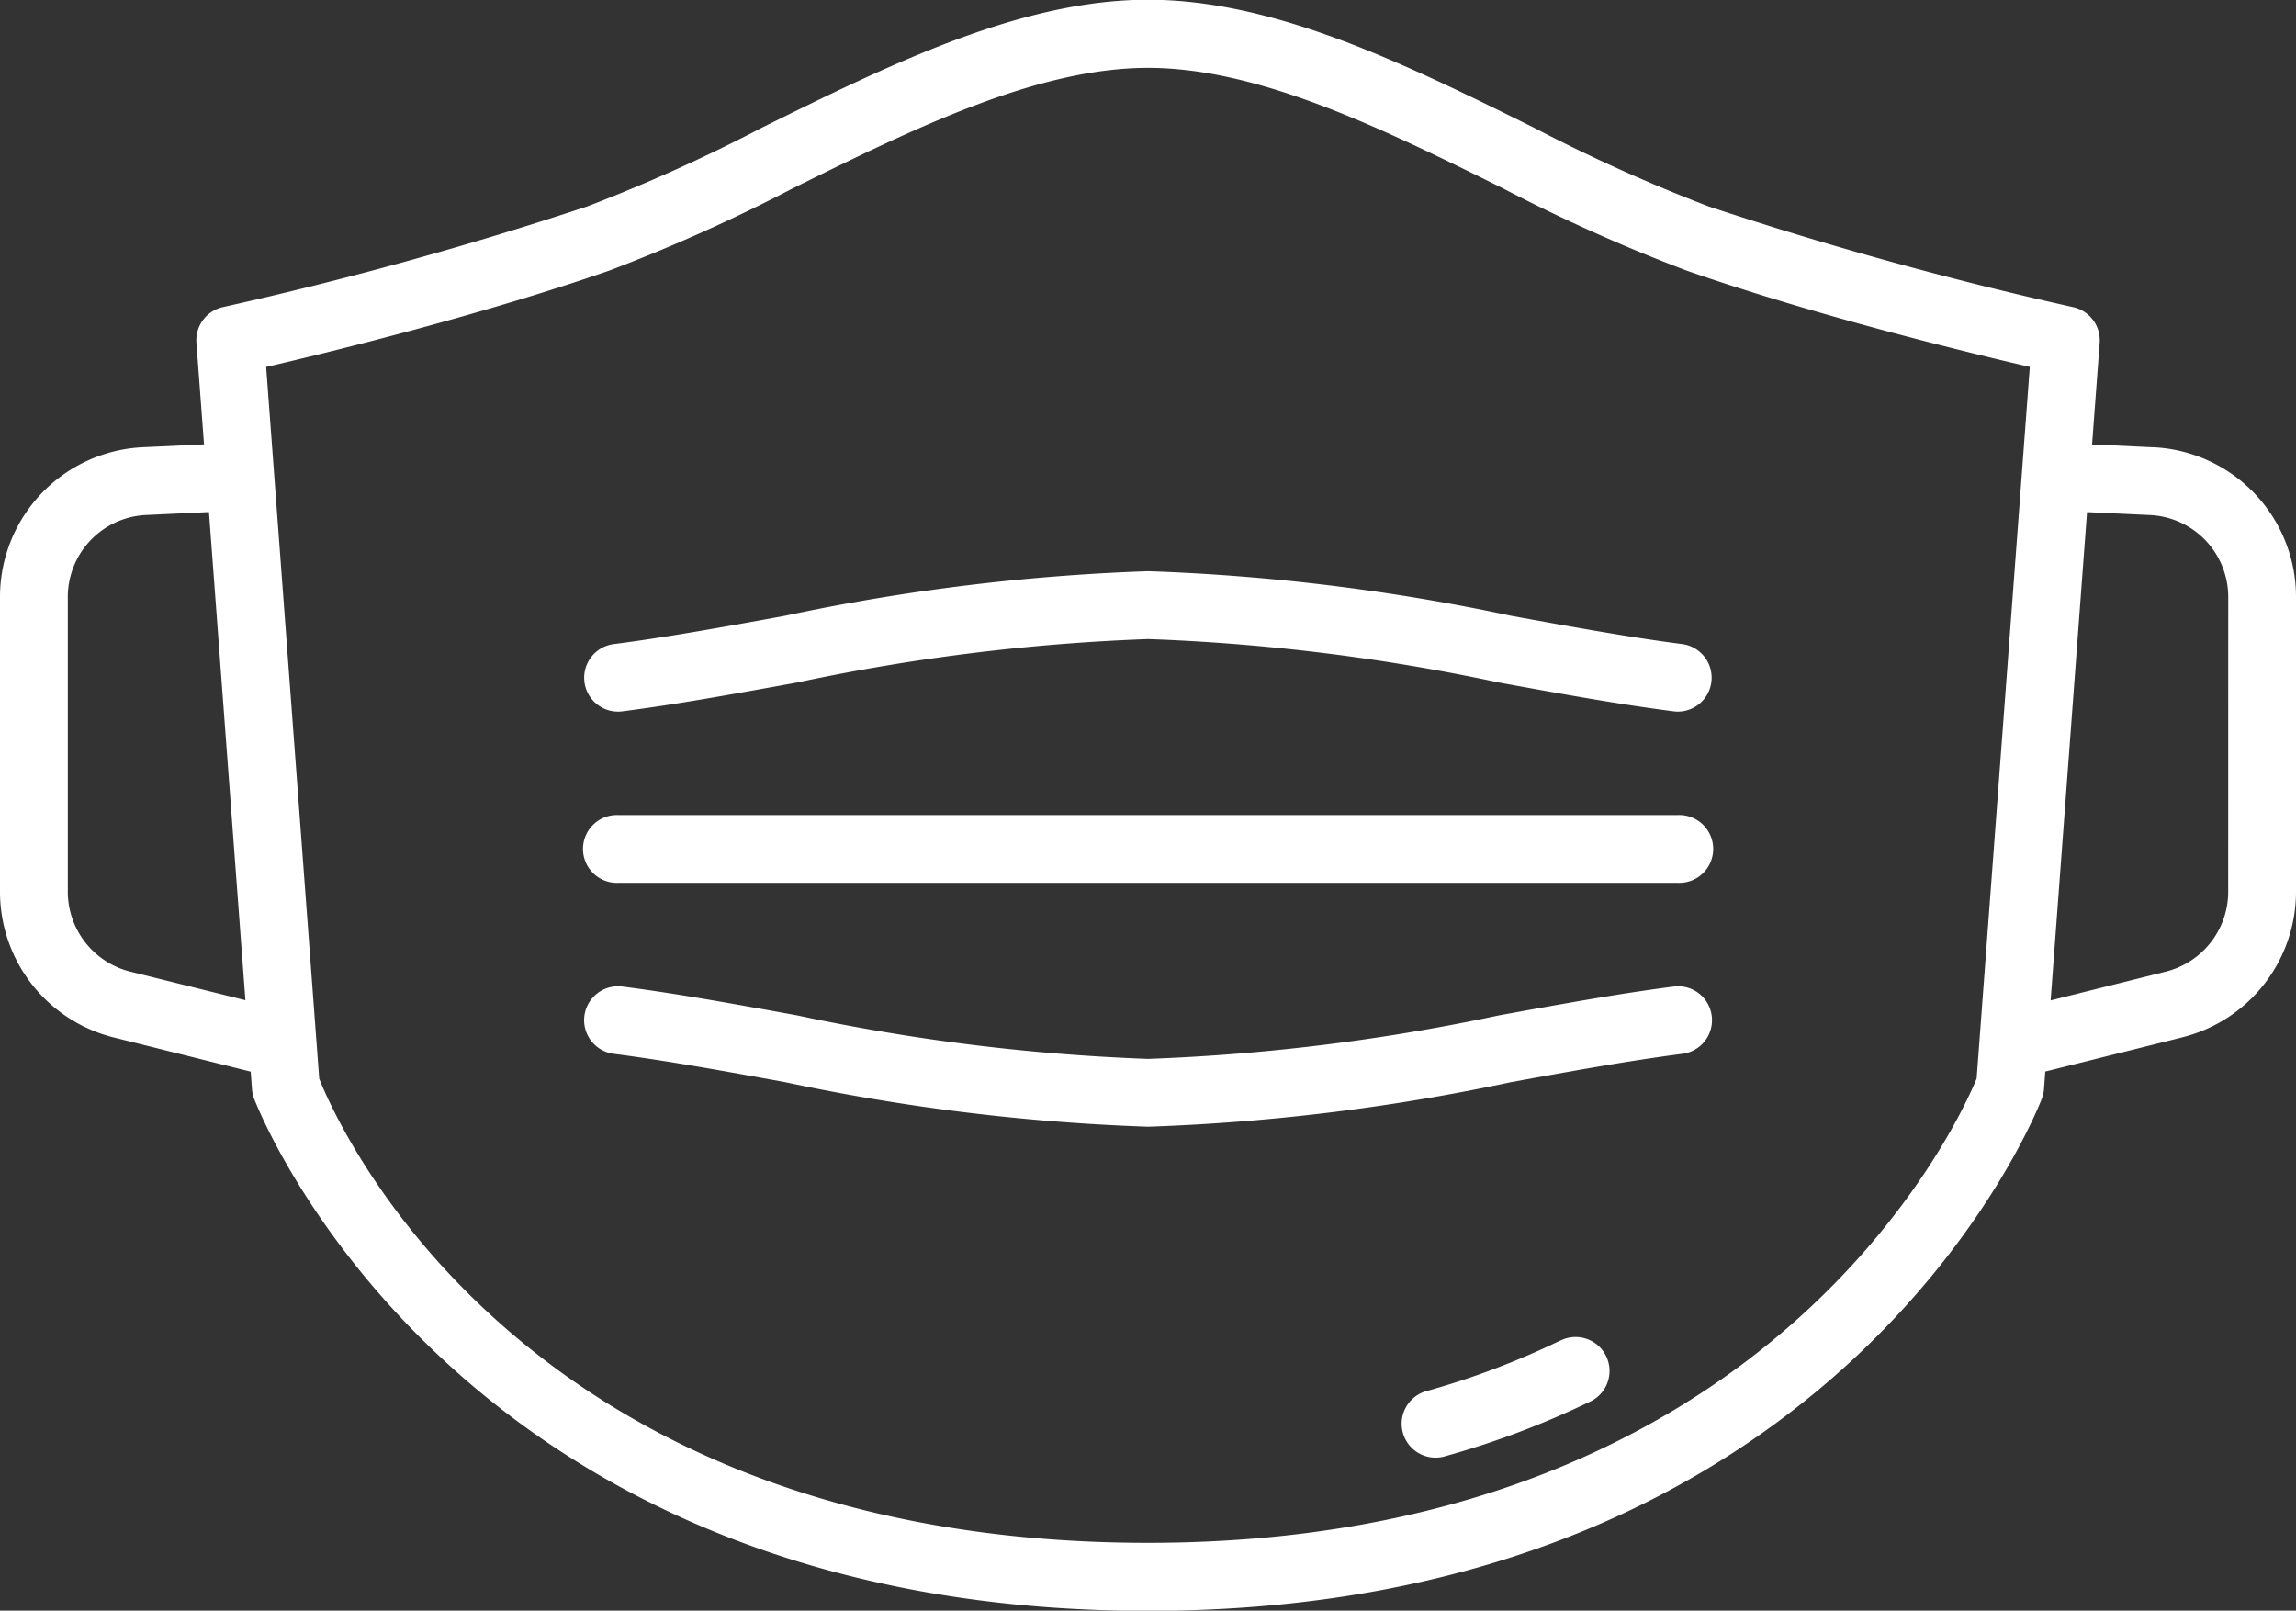 <svg xmlns="http://www.w3.org/2000/svg" width="49.268" height="34.559" viewBox="0 0 49.268 34.559">
  <rect x="0" y="0" width="49.268" height="34.559" fill="#333333" stroke="none"/>
  <g id="mask" transform="translate(-4.75 -22.439)">
    <path id="Path_2841" data-name="Path 2841" d="M50.95,32.036l-1.308-.061.163-2.181a.728.728,0,0,0-.57-.765,80.49,80.49,0,0,1-7.816-2.159,35.436,35.436,0,0,1-3.771-1.7c-2.72-1.345-5.535-2.737-8.263-2.737s-5.545,1.392-8.269,2.737a35.452,35.452,0,0,1-3.77,1.7,80.708,80.708,0,0,1-7.811,2.158.728.728,0,0,0-.57.765l.163,2.181-1.309.061A3.216,3.216,0,0,0,4.75,35.253v6.316A3.222,3.222,0,0,0,7.193,44.7l2.937.733.027.37a.736.736,0,0,0,.042.2c.042.11,4.194,11,19.185,11S48.529,46.105,48.569,46a.735.735,0,0,0,.042-.2l.027-.37,2.937-.733a3.221,3.221,0,0,0,2.443-3.13V35.253a3.216,3.216,0,0,0-3.067-3.218ZM7.546,43.287a1.769,1.769,0,0,1-1.341-1.718V35.253a1.762,1.762,0,0,1,1.68-1.764l1.349-.063L10.016,43.9ZM29.384,55.543c-13.4,0-17.362-8.9-17.784-9.958L10.461,30.312c1.335-.309,4.576-1.1,7.363-2.067a36.478,36.478,0,0,0,3.936-1.764c2.574-1.272,5.236-2.586,7.624-2.586S34.432,25.208,37,26.48a36.4,36.4,0,0,0,3.939,1.764c2.786.971,6.031,1.758,7.367,2.067l-1.141,15.27C46.763,46.559,42.676,55.543,29.384,55.543ZM52.563,41.569a1.768,1.768,0,0,1-1.34,1.718l-2.47.617.781-10.477,1.349.063a1.762,1.762,0,0,1,1.681,1.764Z" transform="translate(0 0)" fill="#fff"/>
    <path id="Path_2842" data-name="Path 2842" d="M80.53,91.529A17.185,17.185,0,0,1,77.7,92.6a.728.728,0,1,0,.394,1.4,18.673,18.673,0,0,0,3.072-1.159.728.728,0,1,0-.634-1.31Z" transform="translate(-42.309 -40.322)" fill="#fff"/>
    <path id="Path_2843" data-name="Path 2843" d="M35.716,54.924c1.179-.151,2.428-.379,3.752-.619A43.791,43.791,0,0,1,47,53.373a43.622,43.622,0,0,1,7.525.932c1.323.241,2.573.468,3.752.619a.716.716,0,0,0,.094.006.728.728,0,0,0,.092-1.449c-1.142-.147-2.374-.371-3.678-.608A44.676,44.676,0,0,0,47,51.917a44.711,44.711,0,0,0-7.791.956c-1.3.237-2.536.461-3.677.608a.727.727,0,1,0,.186,1.443Z" transform="translate(-17.612 -17.222)" fill="#fff"/>
    <path id="Path_2844" data-name="Path 2844" d="M58.277,73.342c-1.179.151-2.429.379-3.752.619A43.725,43.725,0,0,1,47,74.894a43.728,43.728,0,0,1-7.531-.933c-1.323-.24-2.573-.468-3.752-.619a.727.727,0,0,0-.186,1.443c1.142.147,2.373.371,3.677.608A44.707,44.707,0,0,0,47,76.349a44.631,44.631,0,0,0,7.786-.956c1.3-.237,2.536-.461,3.678-.608a.727.727,0,0,0-.186-1.443Z" transform="translate(-17.612 -29.735)" fill="#fff"/>
    <path id="Path_2845" data-name="Path 2845" d="M58.374,64.5H35.632a.728.728,0,1,0,0,1.455H58.374a.728.728,0,1,0,0-1.455Z" transform="translate(-17.617 -24.573)" fill="#fff"/>
  </g>
</svg>
